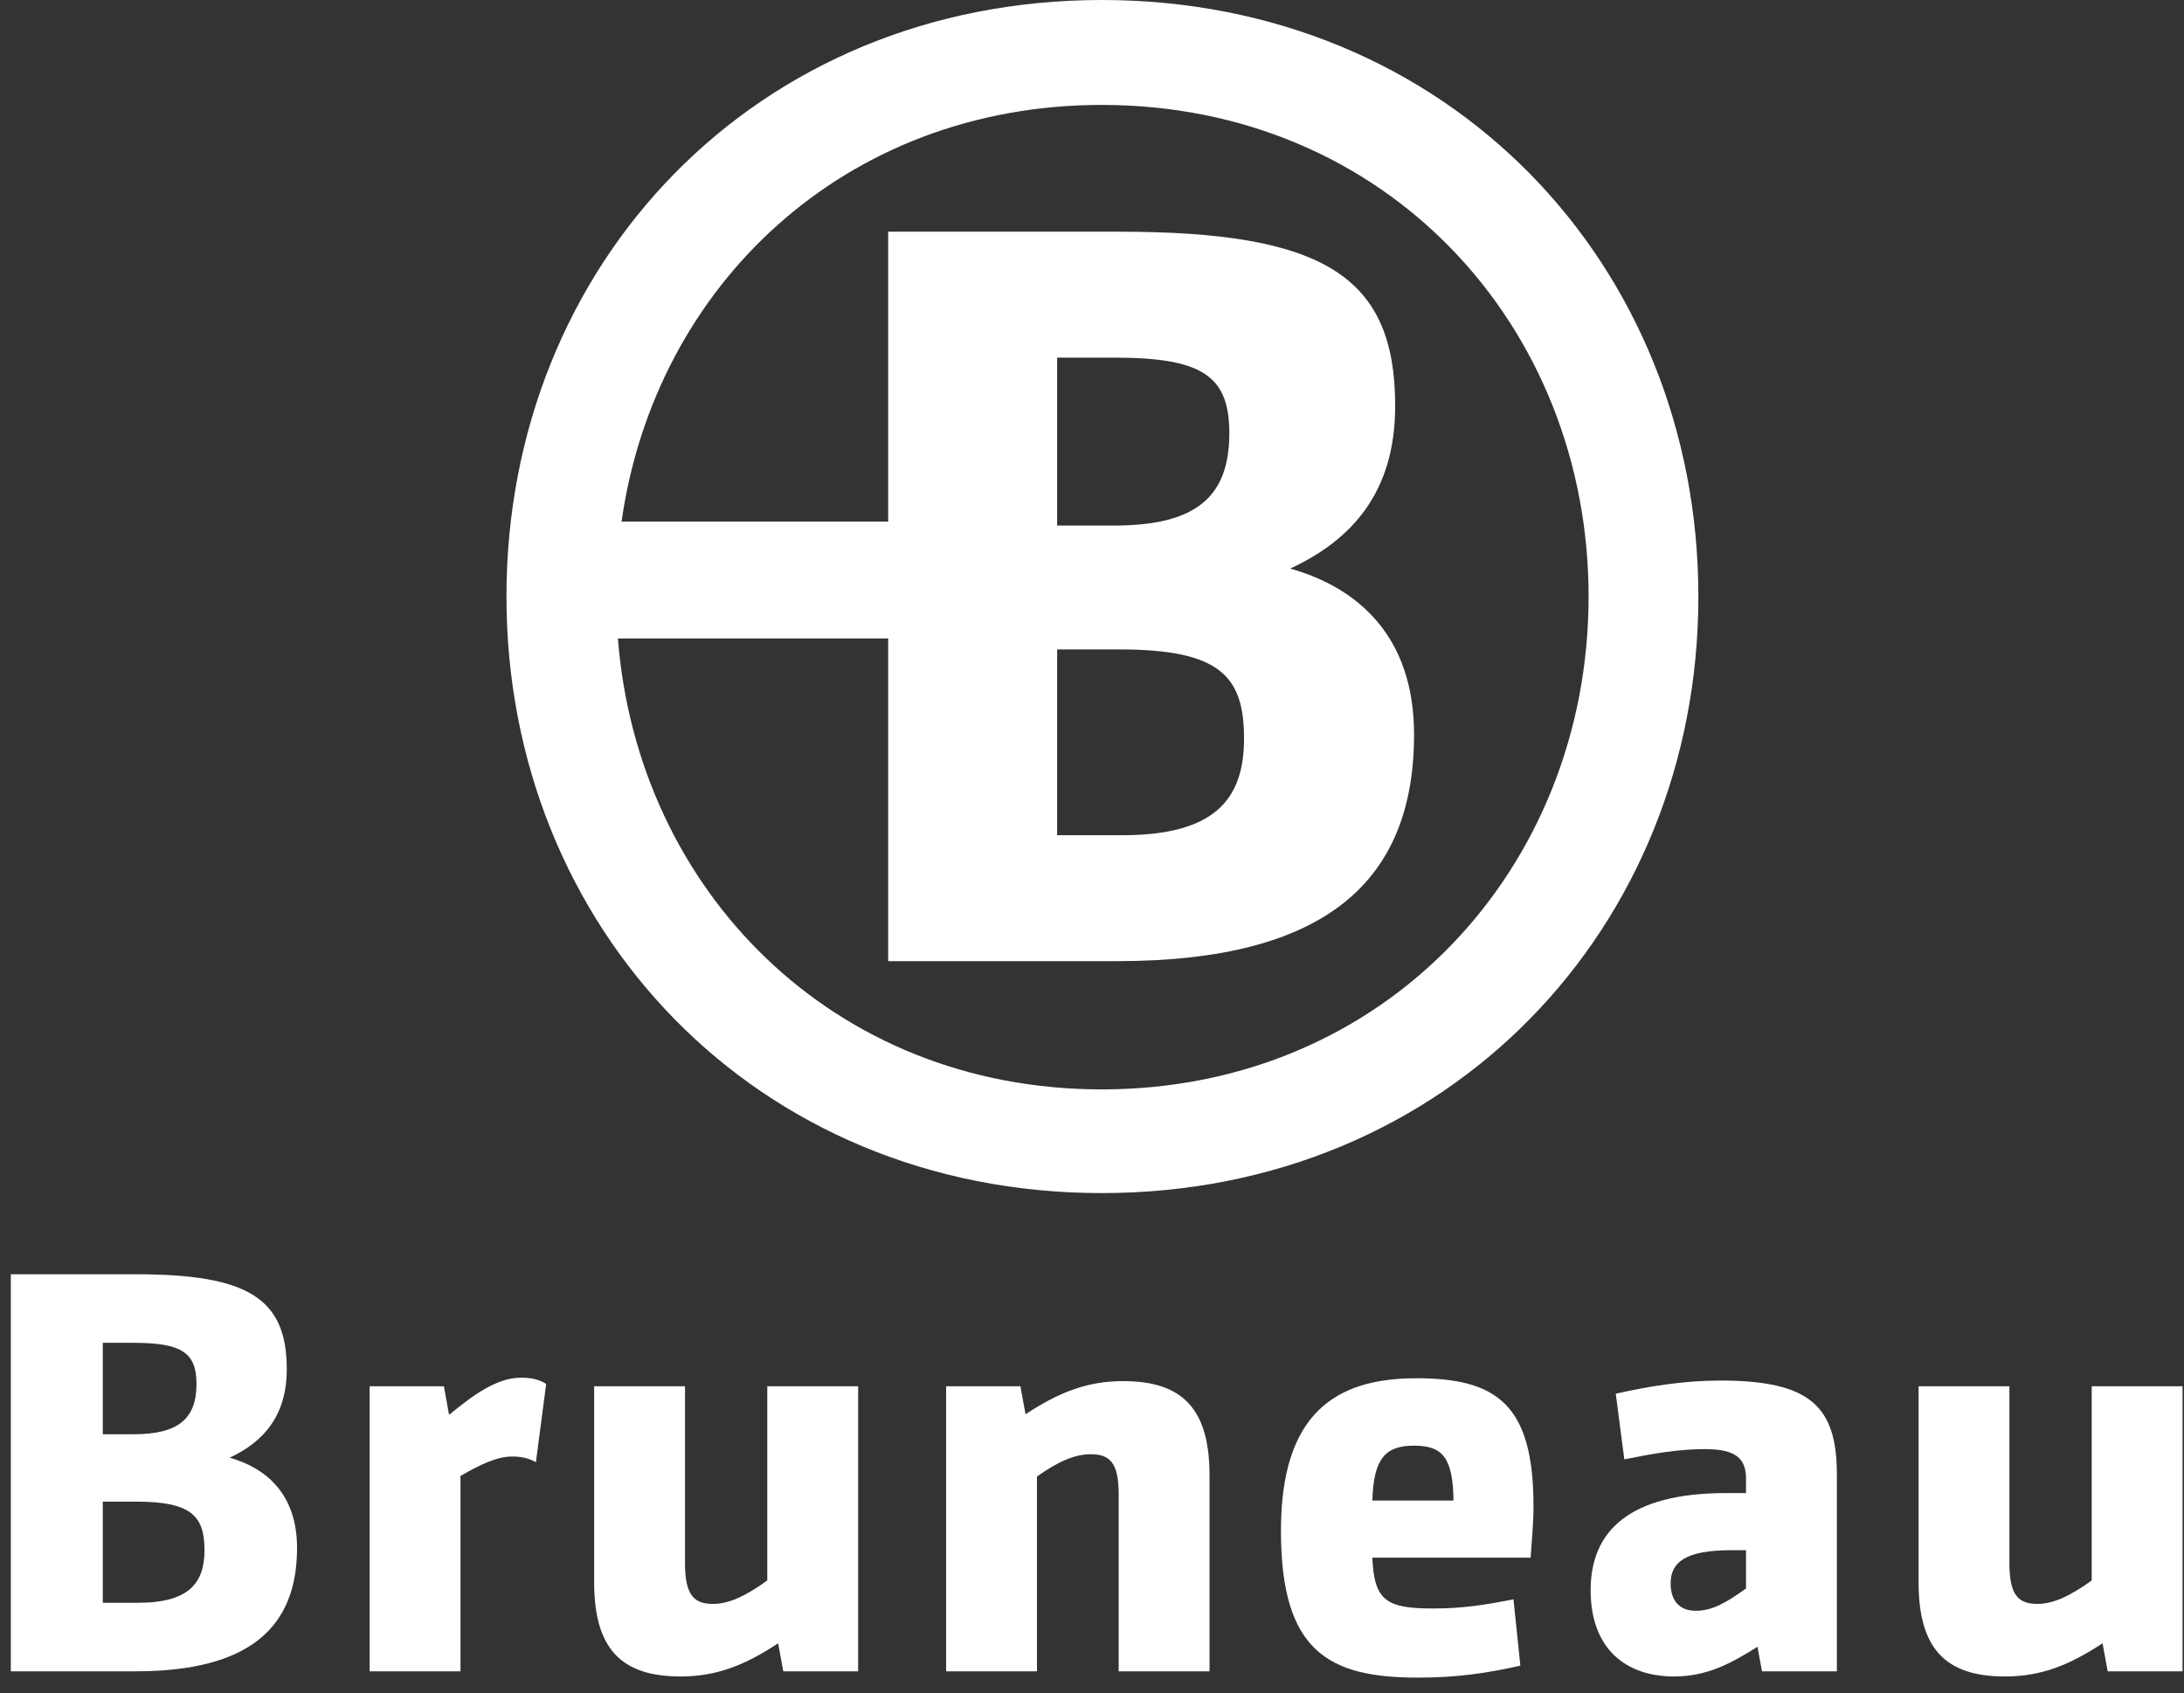 <svg width="138" height="107" viewBox="0 0 138 107" fill="none" xmlns="http://www.w3.org/2000/svg">
<rect x="0" y="0" width="138" height="107" fill="#333333" stroke="none"/>
<path fill-rule="evenodd" clip-rule="evenodd" d="M8.733 101.276C11.947 101.276 12.921 100.013 12.921 97.954C12.921 95.825 12.126 94.886 8.625 94.886H6.495V101.276H8.733ZM8.445 90.627C11.261 90.627 12.416 89.653 12.416 87.451C12.416 85.502 11.514 84.851 8.48 84.851H6.495V90.627H8.445ZM0.683 80.519H8.625C15.701 80.519 18.121 82.072 18.121 86.513C18.121 89.508 16.604 91.133 14.51 92.109C16.82 92.758 18.77 94.416 18.77 97.81C18.77 102.828 15.773 105.608 8.554 105.608H0.683V80.519Z" fill="white"/>
<path fill-rule="evenodd" clip-rule="evenodd" d="M23.356 87.596H28.049L28.374 89.4C29.962 88.101 31.406 87.054 32.923 87.054C33.572 87.054 34.077 87.162 34.511 87.451L33.862 92.397C33.429 92.144 32.959 92.035 32.345 92.035C31.443 92.035 30.395 92.505 29.096 93.264V105.609H23.356V87.596Z" fill="white"/>
<path fill-rule="evenodd" clip-rule="evenodd" d="M43.284 87.595V98.785C43.284 100.806 43.862 101.348 45.052 101.348C46.028 101.348 47.073 100.88 48.482 99.868V87.595H54.223V105.609H49.494L49.168 103.838C47.073 105.211 45.305 105.933 42.996 105.933C39.204 105.933 37.543 104.129 37.543 99.976V87.595H43.284Z" fill="white"/>
<path fill-rule="evenodd" clip-rule="evenodd" d="M59.782 87.596H64.476L64.8 89.363C66.893 87.993 68.663 87.27 70.975 87.27C74.766 87.27 76.426 89.075 76.426 93.227V105.609H70.685V94.416C70.685 92.397 70.107 91.891 68.916 91.891C67.942 91.891 66.893 92.325 65.523 93.299V105.609H59.782V87.596Z" fill="white"/>
<path fill-rule="evenodd" clip-rule="evenodd" d="M91.842 94.814C91.805 92.109 91.156 91.349 89.351 91.349C87.581 91.349 86.787 92.109 86.715 94.814H91.842ZM96.066 105.247C94.008 105.716 92.093 106.006 89.604 106.006C83.935 106.006 80.939 104.345 80.939 96.727C80.939 89.363 84.333 87.089 89.494 87.089C94.621 87.089 96.897 88.787 96.897 95.174C96.897 96.257 96.789 97.341 96.716 98.424H86.715C86.824 101.168 87.618 101.637 90.578 101.637C92.419 101.637 93.79 101.42 95.632 101.059L96.066 105.247Z" fill="white"/>
<path fill-rule="evenodd" clip-rule="evenodd" d="M109.388 97.955C106.499 97.955 105.562 98.713 105.562 100.049C105.562 101.24 106.209 101.782 107.15 101.782C108.196 101.782 109.062 101.277 110.325 100.374V97.955H109.388ZM110.325 93.444C110.325 92.18 109.713 91.567 107.726 91.567C106.03 91.567 104.405 91.855 102.636 92.216L102.095 88.064C104.188 87.596 106.391 87.234 108.7 87.234C114.369 87.234 116.066 88.859 116.066 93.155V105.609H111.336L111.05 104.057C109.388 105.102 107.871 105.933 105.777 105.933C102.709 105.933 100.507 104.165 100.507 100.482C100.507 96.764 102.925 94.345 109.062 94.345H110.325V93.444Z" fill="white"/>
<path fill-rule="evenodd" clip-rule="evenodd" d="M126.968 87.595V98.785C126.968 100.806 127.546 101.348 128.737 101.348C129.714 101.348 130.76 100.88 132.168 99.868V87.595H137.908V105.609H133.179L132.853 103.838C130.76 105.211 128.99 105.933 126.68 105.933C122.889 105.933 121.229 104.129 121.229 99.976V87.595H126.968Z" fill="white"/>
<path fill-rule="evenodd" clip-rule="evenodd" d="M66.797 33.209V22.599H70.448C76.019 22.599 77.677 23.793 77.677 27.374C77.677 31.419 75.555 33.209 70.382 33.209H66.797ZM70.713 41.035C77.148 41.035 78.606 42.761 78.606 46.674C78.606 50.454 76.815 52.776 70.913 52.776H66.797V41.035H70.713ZM69.618 68.837C52.594 68.837 40.28 56.232 39.044 40.343H56.12V60.733H70.581C83.846 60.733 89.35 55.626 89.35 46.407C89.35 40.175 85.768 37.123 81.524 35.928C85.37 34.139 88.157 31.153 88.157 25.649C88.157 17.493 83.713 14.64 70.713 14.64H56.12V32.959H39.274C41.382 18.081 53.349 6.63 69.618 6.63C87.582 6.63 100.378 20.582 100.378 37.695C100.378 54.808 87.582 68.837 69.618 68.837ZM69.618 0C47.727 0 32.001 16.729 32.001 37.695C32.001 58.585 47.727 75.389 69.618 75.389C91.513 75.389 107.315 58.585 107.315 37.695C107.315 16.729 91.513 0 69.618 0Z" fill="white"/>
</svg>
